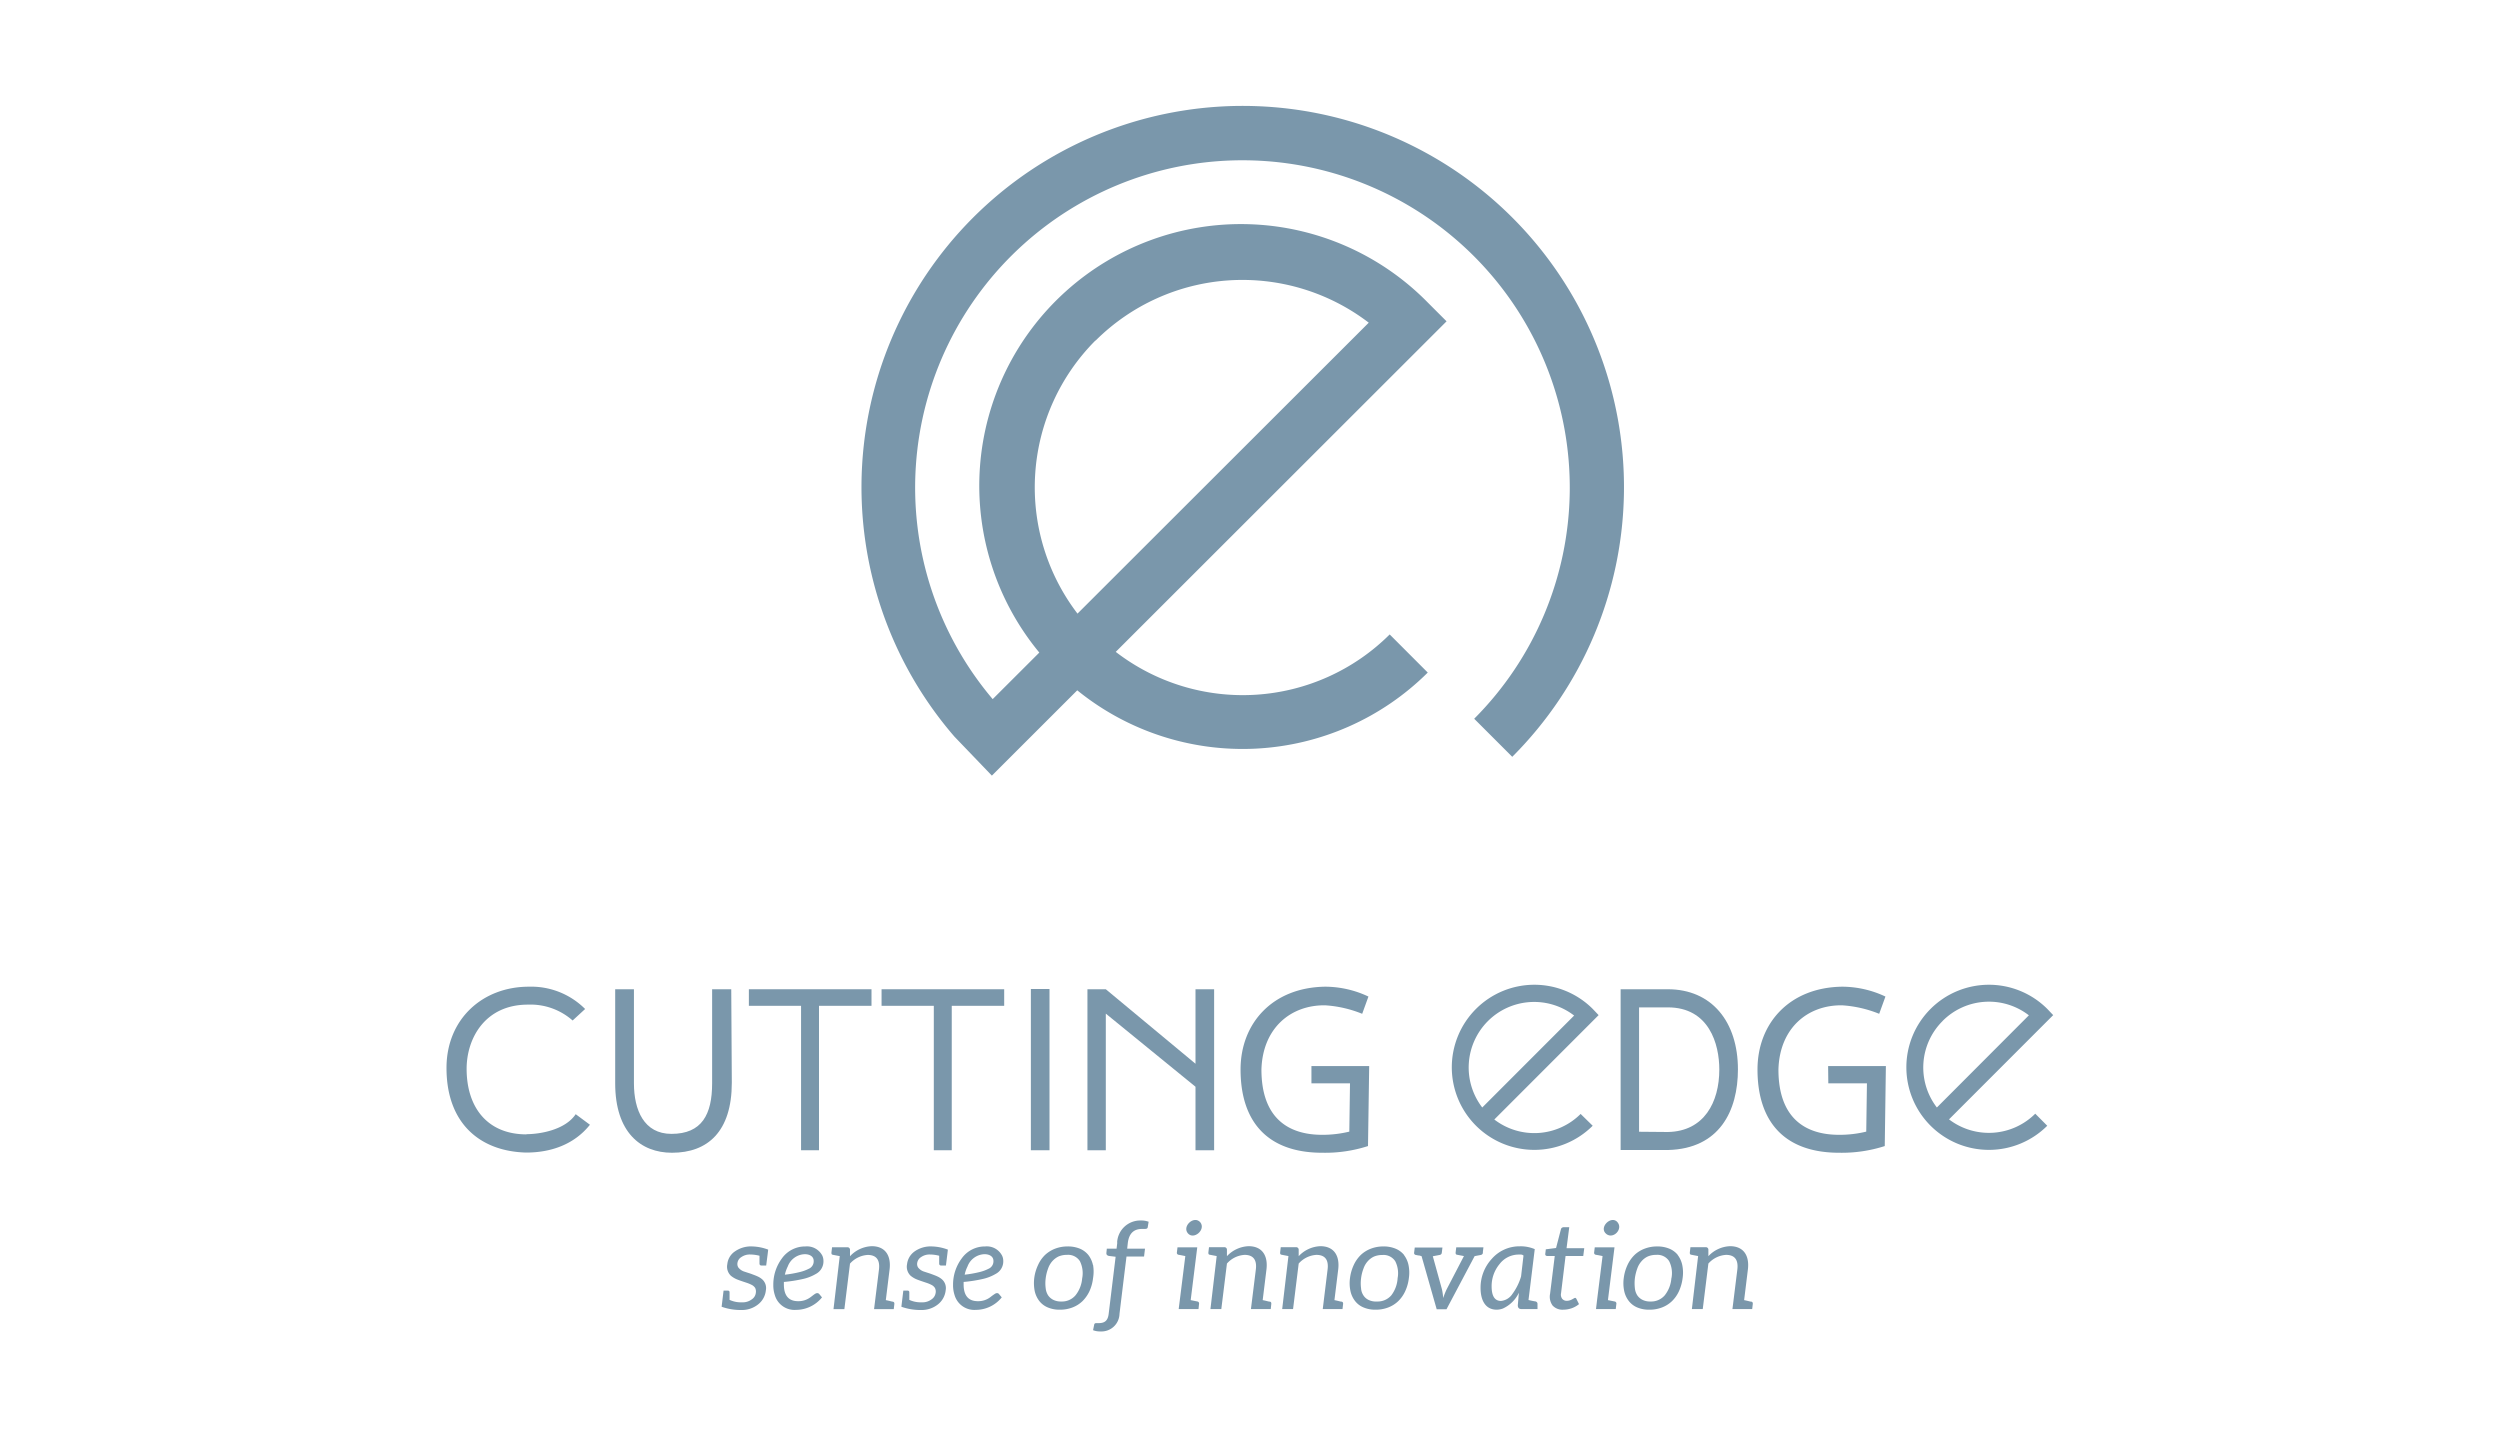 <svg id="Layer_1" data-name="Layer 1" xmlns="http://www.w3.org/2000/svg" viewBox="0 0 400 230"><defs><style>.cls-1{fill:#7a97ab;}</style></defs><g id="CUTTING_EDGE" data-name="CUTTING EDGE"><path class="cls-1" d="M175.31,54.48A33.28,33.28,0,0,1,219,51.63l-46.6,46.55a33.28,33.28,0,0,1,2.87-43.7M158.7,124.1l13.66-13.65a42,42,0,0,0,56.08-2.84l-6.09-6.1a33.3,33.3,0,0,1-43.83,2.79l52.93-52.89-3-3a41.87,41.87,0,0,0-62.16,56l-7.46,7.45A52.37,52.37,0,1,1,235.87,115l6.09,6.09a61,61,0,1,0-89.25-3.23Z"/><path class="cls-1" d="M292.53,173.33h6.18l-.11,7.73a18,18,0,0,1-4.34.51c-5.56,0-9.71-2.8-9.71-10.45.18-6.62,4.67-10.34,10.19-10.27a19,19,0,0,1,5.93,1.36l1-2.76a16.32,16.32,0,0,0-6.92-1.58c-8.43.11-13.55,5.85-13.55,13.25,0,8.24,4.2,13.32,13.07,13.32a22.38,22.38,0,0,0,7.29-1.07l.18-12.8h-9.24Z"/><path class="cls-1" d="M252.9,178.23a10.49,10.49,0,0,1-13.81.89l16.69-16.7-.95-1a13.21,13.21,0,1,0,0,18.7Zm-14.85-14.84a10.47,10.47,0,0,1,13.81-.9l-14.7,14.71a10.51,10.51,0,0,1,.89-13.81"/><path class="cls-1" d="M311.82,179.12l16.69-16.7-.95-1a13.21,13.21,0,1,0,0,18.7l-1.92-1.93a10.5,10.5,0,0,1-13.82.89m-1-15.73a10.45,10.45,0,0,1,13.8-.9L309.9,177.2a10.49,10.49,0,0,1,.89-13.81"/><polygon class="cls-1" points="128.17 184.04 131.04 184.04 131.04 160.93 139.44 160.93 139.44 158.28 119.82 158.28 119.82 160.93 128.17 160.93 128.17 184.04"/><rect class="cls-1" x="164.94" y="158.24" width="2.98" height="25.8"/><path class="cls-1" d="M84.24,181.5c-6.22,0-9.58-4.27-9.58-10.49,0-4.86,2.93-10.27,9.81-10.27a10.18,10.18,0,0,1,7.15,2.54l2-1.84a12.19,12.19,0,0,0-9-3.57c-7.42,0-13.18,5.19-13.18,13,0,9,5.49,13.36,12.75,13.54,3.83,0,7.61-1.21,10.2-4.45l-2.28-1.69c-1.7,2.54-5.75,3.2-7.92,3.2"/><path class="cls-1" d="M117,158.28h-3.06v15.05c0,5-1.65,8.09-6.51,8.09-4.38,0-6-3.79-6-8.09V158.28h-3v15.05c0,7.84,4.08,11.11,9.09,11.11,5.7,0,9.57-3.38,9.57-11.22Z"/><path class="cls-1" d="M278.07,171.12c0-7.65-4.2-12.84-11.22-12.84H259.3V184h7.62c8.17-.22,11.15-6.22,11.15-12.92m-15.82,10V161.18h4.6c6.62,0,8.24,5.89,8.24,9.94,0,5.23-2.43,9.9-8.24,10Z"/><path class="cls-1" d="M211.6,184.44a22.28,22.28,0,0,0,7.28-1.07l.19-12.8h-9.24v2.76H216l-.11,7.73a18.1,18.1,0,0,1-4.34.51c-5.56,0-9.72-2.8-9.72-10.45.19-6.62,4.68-10.34,10.2-10.27a18.83,18.83,0,0,1,5.92,1.36l1-2.76a16.31,16.31,0,0,0-6.91-1.58c-8.43.11-13.55,5.85-13.55,13.25,0,8.24,4.2,13.32,13.07,13.32"/><polygon class="cls-1" points="176.93 162.18 191.28 173.88 191.28 184.04 194.26 184.04 194.26 158.28 191.28 158.28 191.28 170.2 176.93 158.28 173.99 158.28 173.99 184.04 176.93 184.04 176.93 162.18"/><polygon class="cls-1" points="141.05 160.93 149.41 160.93 149.41 184.04 152.28 184.04 152.28 160.93 160.67 160.93 160.67 158.28 141.05 158.28 141.05 160.93"/><path class="cls-1" d="M214.6,208.26c-.11,0-.47-.12-1.09-.24l.6-4.88c.28-2.26-.7-3.75-2.85-3.75a5,5,0,0,0-3.47,1.6v-1.07a.4.4,0,0,0-.43-.37h-2.44l-.1.84c0,.19,0,.33.24.37l1.09.21-1,8.48h1.74l.9-7.28a4.1,4.1,0,0,1,2.83-1.39c1.39,0,2,.8,1.79,2.38l-.77,6.29h3.16l.1-.84c0-.2-.06-.32-.26-.35"/><path class="cls-1" d="M224.64,200.78a3.43,3.43,0,0,0-1.37-1,4.93,4.93,0,0,0-1.91-.35,5.54,5.54,0,0,0-2,.35,4.89,4.89,0,0,0-1.62,1,5.43,5.43,0,0,0-1.14,1.62,7,7,0,0,0-.6,2.09,6.08,6.08,0,0,0,.08,2.11,3.9,3.9,0,0,0,.76,1.6,3.3,3.3,0,0,0,1.35,1,4.72,4.72,0,0,0,1.91.35,5.48,5.48,0,0,0,2-.35,4.77,4.77,0,0,0,1.6-1,5.26,5.26,0,0,0,1.13-1.6,6.9,6.9,0,0,0,.59-2.11,6,6,0,0,0-.06-2.09,4,4,0,0,0-.74-1.62m-1,3.73a5,5,0,0,1-1,2.73,2.87,2.87,0,0,1-2.3,1A2.68,2.68,0,0,1,219,208a2,2,0,0,1-.84-.72,2.35,2.35,0,0,1-.39-1.15,6,6,0,0,1,0-1.58,6.41,6.41,0,0,1,.39-1.58,3.34,3.34,0,0,1,.68-1.17,3,3,0,0,1,1-.75,3.35,3.35,0,0,1,1.33-.25,2.22,2.22,0,0,1,2.07,1,4.25,4.25,0,0,1,.37,2.75"/><path class="cls-1" d="M237.25,200.39l.1-.82H233l-.1.82c0,.19,0,.33.23.37l1.1.21-2.76,5.31a12,12,0,0,0-.56,1.41,9.71,9.71,0,0,0-.2-1.41L229.25,201l1.11-.21a.39.39,0,0,0,.33-.37l.1-.82h-4.43l-.1.82a.31.31,0,0,0,.26.37l.4.08c.26,0,.41.1.53.11l2.42,8.5h1.57l4.5-8.5,1-.19a.4.4,0,0,0,.33-.37"/><path class="cls-1" d="M174.87,202.4a4,4,0,0,0-.75-1.62,3.47,3.47,0,0,0-1.36-1,5,5,0,0,0-1.92-.35,5.58,5.58,0,0,0-2,.35,5,5,0,0,0-1.62,1,5.23,5.23,0,0,0-1.13,1.62,7,7,0,0,0-.61,2.09,6.62,6.62,0,0,0,.08,2.11,4,4,0,0,0,.76,1.6,3.37,3.37,0,0,0,1.35,1,4.75,4.75,0,0,0,1.91.35,5.5,5.5,0,0,0,2-.35,4.77,4.77,0,0,0,1.6-1,5.63,5.63,0,0,0,1.13-1.6,6.9,6.9,0,0,0,.58-2.11,6.26,6.26,0,0,0,0-2.09m-1.74,2.11a5,5,0,0,1-1.06,2.73,2.84,2.84,0,0,1-2.3,1,2.68,2.68,0,0,1-1.25-.26,2.17,2.17,0,0,1-.84-.72,2.57,2.57,0,0,1-.39-1.15,6,6,0,0,1,0-1.58,6.89,6.89,0,0,1,.39-1.58,3.5,3.5,0,0,1,.68-1.17,3.17,3.17,0,0,1,1-.75,3.32,3.32,0,0,1,1.33-.25,2.23,2.23,0,0,1,2.07,1,4.31,4.31,0,0,1,.37,2.75"/><path class="cls-1" d="M203.12,208.26c-.12,0-.47-.12-1.09-.24l.6-4.88c.28-2.26-.7-3.75-2.85-3.75a5,5,0,0,0-3.47,1.6v-1.07a.4.4,0,0,0-.43-.37h-2.44l-.1.84c0,.19,0,.33.23.37l1.1.21-1,8.48h1.74l.9-7.28a4.08,4.08,0,0,1,2.83-1.39c1.38,0,2,.8,1.79,2.38l-.78,6.29h3.17l.09-.84c0-.2-.05-.32-.25-.35"/><path class="cls-1" d="M178.77,198.79l-.12,1h-1.56l-.07.71c0,.23.09.37.41.45l1.07.13-1.11,9.12c-.12,1-.53,1.5-1.6,1.5h-.37c-.18,0-.3.06-.34.2l-.19.93a3,3,0,0,0,1.17.2,2.89,2.89,0,0,0,3.06-2.81c.37-3.07.74-6.11,1.12-9.18h2.81l.15-1.25h-2.85l.1-.91c.18-1.51.94-2.25,2.27-2.25H183c.35,0,.6,0,.64-.29l.14-.86a3.27,3.27,0,0,0-1.21-.2,3.7,3.7,0,0,0-3.83,3.54"/><path class="cls-1" d="M245.67,208.22c-.16,0-1.06-.2-1.11-.22l1-8.14a5.78,5.78,0,0,0-2.42-.45,5.86,5.86,0,0,0-4.45,2,6.79,6.79,0,0,0-1.8,4.67c0,1.89.73,3.47,2.58,3.47a2.9,2.9,0,0,0,1-.19,5.25,5.25,0,0,0,2.55-2.52l-.17,2c0,.39.17.61.58.61H246v-.84a.38.38,0,0,0-.29-.37m-2.34-4a9.06,9.06,0,0,1-1.39,2.8,2.46,2.46,0,0,1-1.82,1.11c-1,0-1.5-.78-1.5-2.34a5.52,5.52,0,0,1,1.27-3.56,3.86,3.86,0,0,1,3-1.52h.41a.62.62,0,0,1,.42.16Z"/><path class="cls-1" d="M191.6,208.24l-1.09-.22,1.05-8.45H188.4l-.1.84a.31.31,0,0,0,.26.35l1.09.21-.88,7.05-.18,1.43h3.17l.09-.84a.32.32,0,0,0-.25-.37"/><path class="cls-1" d="M192.05,195.57h0s0,.05,0,0"/><polyline class="cls-1" points="192.05 195.57 192.05 195.57 192.05 195.57 192.05 195.57"/><path class="cls-1" d="M192.05,195.57c-1-1.16-2.94.62-2,1.75s2.93-.57,2-1.75h0"/><path class="cls-1" d="M192.05,195.57h0"/><path class="cls-1" d="M280.15,208.26c-.11,0-.47-.12-1.09-.24l.6-4.88c.28-2.26-.7-3.75-2.85-3.75a5,5,0,0,0-3.47,1.6v-1.07a.4.4,0,0,0-.43-.37h-2.44l-.1.84c0,.19,0,.33.24.37l1.09.21-1,8.48h1.74l.9-7.28a4.1,4.1,0,0,1,2.83-1.39c1.39,0,2,.8,1.8,2.38l-.78,6.29h3.16l.1-.84c0-.2-.06-.32-.26-.35"/><path class="cls-1" d="M251.08,196.35h-.88a.53.53,0,0,0-.29.09.4.4,0,0,0-.16.24l-.78,3-1.64.21-.08.68a.34.34,0,0,0,.06.3.42.42,0,0,0,.25.09h1.2l-.75,6.06a2.38,2.38,0,0,0,.41,1.87,2.15,2.15,0,0,0,1.72.66,4.14,4.14,0,0,0,1.33-.23,3.91,3.91,0,0,0,1.17-.66l-.41-.83c-.06-.11-.12-.17-.21-.17a.52.52,0,0,0-.2.08l-.27.15a1.79,1.79,0,0,1-.37.16,1.71,1.71,0,0,1-.47.08.94.94,0,0,1-.74-.3,1.11,1.11,0,0,1-.2-.93l.72-5.94h2.83l.16-1.25h-2.83Z"/><path class="cls-1" d="M258.81,195.56c-1-1.21-3.13.87-1.77,1.9,1.11.83,2.67-.81,1.77-1.89h0"/><polyline class="cls-1" points="258.81 195.57 258.81 195.56 258.81 195.57 258.81 195.57"/><path class="cls-1" d="M258.81,195.56h0c-.05-.06,0,0,0,0"/><path class="cls-1" d="M258.81,195.57h0"/><path class="cls-1" d="M258.36,208.24l-1.09-.22,1.05-8.45h-3.16l-.1.84a.31.31,0,0,0,.26.35l1.09.21-.88,7.05-.17,1.43h3.16l.1-.84a.32.32,0,0,0-.26-.37"/><path class="cls-1" d="M268.44,200.78a3.43,3.43,0,0,0-1.37-1,4.93,4.93,0,0,0-1.91-.35,5.51,5.51,0,0,0-2,.35,4.79,4.79,0,0,0-1.62,1,5.43,5.43,0,0,0-1.14,1.62,7,7,0,0,0-.6,2.09,6.08,6.08,0,0,0,.08,2.11,3.9,3.9,0,0,0,.76,1.6,3.34,3.34,0,0,0,1.34,1,4.77,4.77,0,0,0,1.92.35,5.48,5.48,0,0,0,2-.35,4.77,4.77,0,0,0,1.6-1,5.26,5.26,0,0,0,1.13-1.6,7.2,7.2,0,0,0,.59-2.11,6,6,0,0,0-.06-2.09,4,4,0,0,0-.74-1.62m-1,3.73a5,5,0,0,1-1.05,2.73,2.87,2.87,0,0,1-2.31,1,2.68,2.68,0,0,1-1.25-.26,2.17,2.17,0,0,1-.84-.72,2.57,2.57,0,0,1-.39-1.15,6.94,6.94,0,0,1,0-1.58,7.45,7.45,0,0,1,.39-1.58,3.52,3.52,0,0,1,.69-1.17,3,3,0,0,1,1-.75,3.32,3.32,0,0,1,1.33-.25,2.22,2.22,0,0,1,2.07,1,4.25,4.25,0,0,1,.37,2.75"/><path class="cls-1" d="M117.52,200.27a2.81,2.81,0,0,0-1.15,2,2,2,0,0,0,.56,1.84,3.91,3.91,0,0,0,.84.53c.33.15.92.35,1.74.62a5.72,5.72,0,0,1,.78.33,1.44,1.44,0,0,1,.53.47,1.32,1.32,0,0,1,.11.82,1.43,1.43,0,0,1-.62,1,2.39,2.39,0,0,1-1.58.49,4.34,4.34,0,0,1-2-.39c0-.78,0-1.19,0-1.25a.25.25,0,0,0-.28-.23h-.68l-.31,2.58a9,9,0,0,0,3.12.52,4.15,4.15,0,0,0,2.71-.89,3.27,3.27,0,0,0,1.25-2.27,1.87,1.87,0,0,0-.58-1.74,3.07,3.07,0,0,0-.76-.48c-.3-.14-.59-.24-.9-.36s-.7-.23-1.17-.39a1.94,1.94,0,0,1-1-.68,1.05,1.05,0,0,1-.13-.76,1.32,1.32,0,0,1,.62-.9,2.37,2.37,0,0,1,1.41-.41h0a6.26,6.26,0,0,1,1.49.2c0,.82,0,1.27,0,1.29a.28.28,0,0,0,.31.27h.76l.24-1.86.08-.68a7.84,7.84,0,0,0-2.52-.51,4.46,4.46,0,0,0-2.89.86"/><path class="cls-1" d="M142.82,208.26c-.11,0-.47-.12-1.09-.24l.6-4.88c.28-2.26-.7-3.75-2.85-3.75A5,5,0,0,0,136,201v-1.07a.4.4,0,0,0-.43-.37h-2.44l-.1.84c0,.19,0,.33.24.37l1.09.21-1,8.48h1.74l.9-7.28a4.1,4.1,0,0,1,2.83-1.39c1.39,0,2,.8,1.8,2.38l-.78,6.29H143l.1-.84c0-.2-.06-.32-.26-.35"/><path class="cls-1" d="M146.28,200.27a2.88,2.88,0,0,0-1.15,2,2,2,0,0,0,.56,1.84,3.91,3.91,0,0,0,.84.53c.34.15.92.35,1.74.62a5.23,5.23,0,0,1,.78.33,1.36,1.36,0,0,1,.53.47,1.24,1.24,0,0,1,.12.82,1.48,1.48,0,0,1-.63,1,2.39,2.39,0,0,1-1.58.49,4.37,4.37,0,0,1-2-.39c0-.78,0-1.19,0-1.25a.25.25,0,0,0-.28-.23h-.68l-.31,2.58a9,9,0,0,0,3.12.52,4.18,4.18,0,0,0,2.72-.89,3.31,3.31,0,0,0,1.25-2.27,1.87,1.87,0,0,0-.59-1.74,3.07,3.07,0,0,0-.76-.48c-.29-.14-.59-.24-.9-.36s-.7-.23-1.17-.39a1.94,1.94,0,0,1-1-.68,1.05,1.05,0,0,1-.13-.76,1.35,1.35,0,0,1,.62-.9,2.37,2.37,0,0,1,1.41-.41h0a6.12,6.12,0,0,1,1.48.2c0,.82,0,1.27,0,1.29a.28.28,0,0,0,.31.27h.77l.23-1.86.08-.68a7.84,7.84,0,0,0-2.52-.51,4.46,4.46,0,0,0-2.89.86"/><path class="cls-1" d="M125.43,205.11a22.4,22.4,0,0,0,3.16-.5,7,7,0,0,0,1.93-.77,2.27,2.27,0,0,0,1.23-2.16,2,2,0,0,0-.17-.76,2.76,2.76,0,0,0-2.72-1.49,4.55,4.55,0,0,0-3.75,1.91,7,7,0,0,0-1.38,4.24,5.08,5.08,0,0,0,.25,1.66,3.28,3.28,0,0,0,3.38,2.34,5.35,5.35,0,0,0,4.16-2l-.43-.52a.42.42,0,0,0-.33-.16.66.66,0,0,0-.32.1c-.25.15-.48.35-.74.54a3.2,3.2,0,0,1-2,.65c-1.6,0-2.28-1-2.28-2.68v-.43Zm.6-2.44a3,3,0,0,1,2.74-2c.76,0,1.42.35,1.42,1.08a1.3,1.3,0,0,1-.8,1.26,6.26,6.26,0,0,1-1.39.51,18.18,18.18,0,0,1-2.42.43,5.61,5.61,0,0,1,.45-1.29"/><path class="cls-1" d="M154.19,205.11a22.16,22.16,0,0,0,3.16-.5,7,7,0,0,0,1.93-.77,2.26,2.26,0,0,0,1.24-2.16,1.87,1.87,0,0,0-.18-.76,2.74,2.74,0,0,0-2.71-1.49,4.54,4.54,0,0,0-3.75,1.91,7,7,0,0,0-1.39,4.24,5.08,5.08,0,0,0,.25,1.66,3.29,3.29,0,0,0,3.38,2.34,5.33,5.33,0,0,0,4.16-2l-.43-.52a.4.4,0,0,0-.33-.16.6.6,0,0,0-.31.1,8.77,8.77,0,0,0-.75.54,3.18,3.18,0,0,1-2,.65c-1.6,0-2.28-1-2.28-2.68v-.43Zm.6-2.44a3,3,0,0,1,2.74-2c.76,0,1.42.35,1.42,1.08a1.3,1.3,0,0,1-.8,1.26,6.34,6.34,0,0,1-1.38.51,18.8,18.8,0,0,1-2.42.43,5.16,5.16,0,0,1,.44-1.29"/></g></svg>